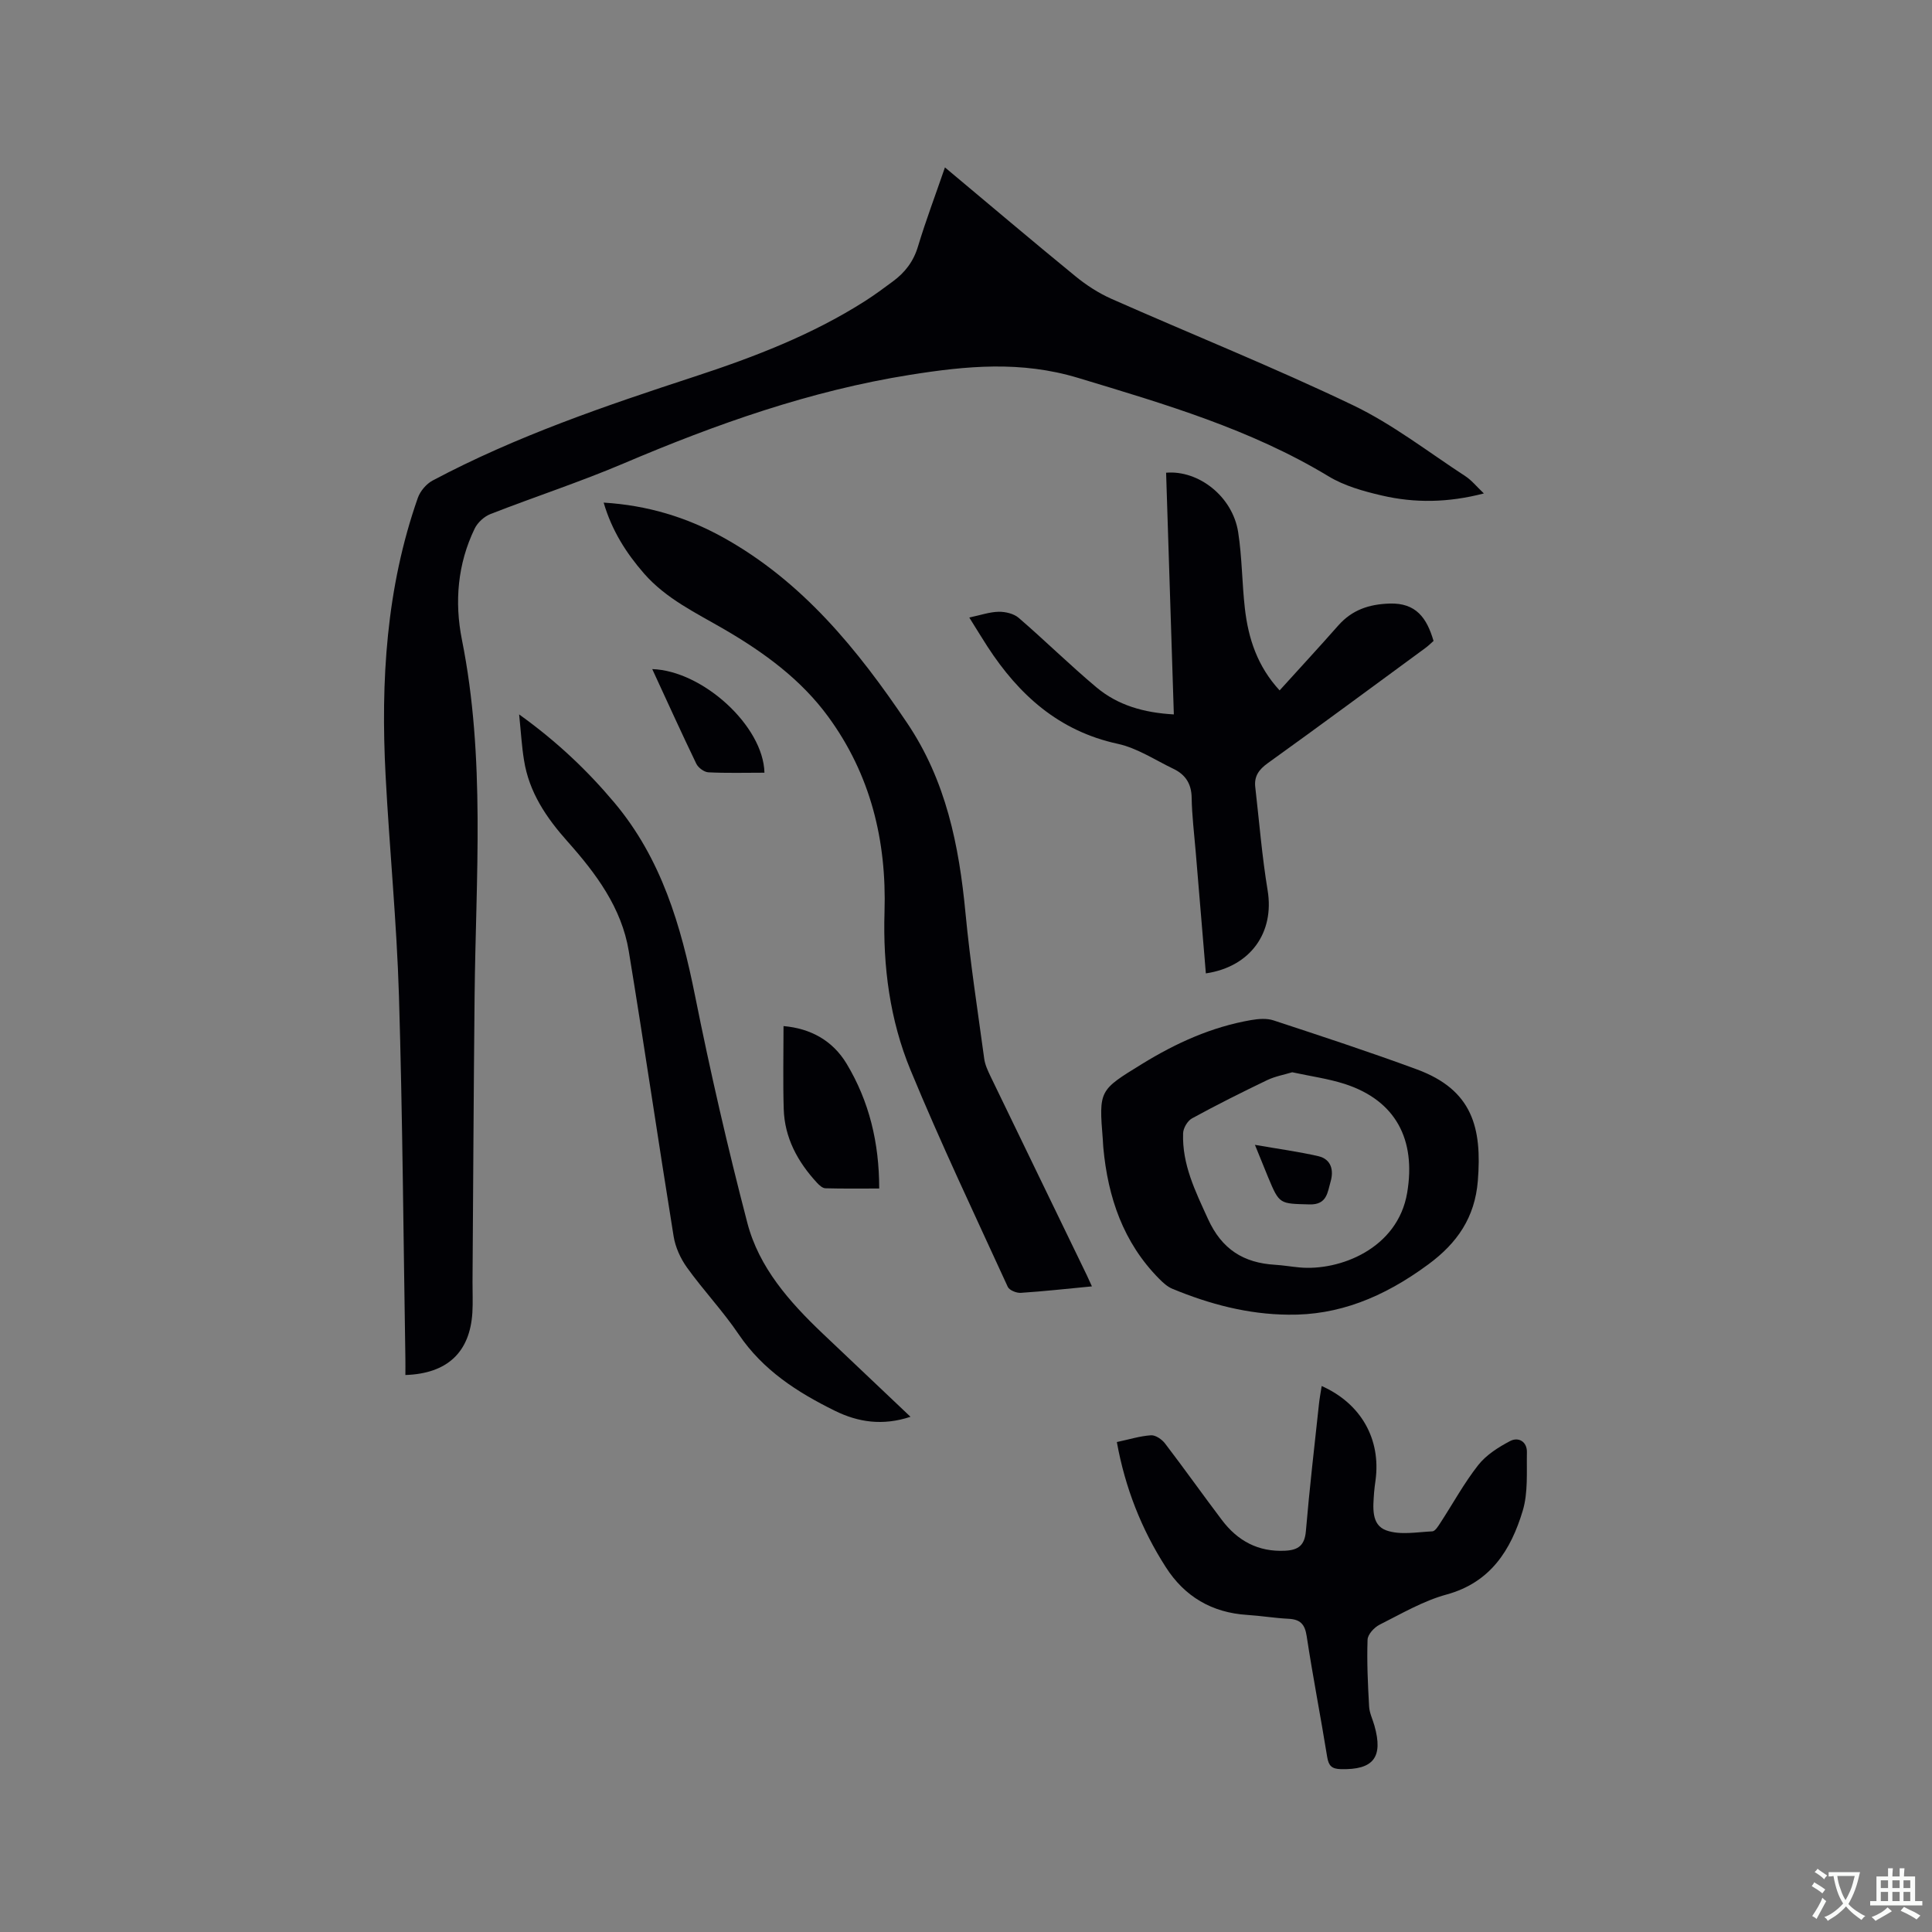 <svg enable-background="new 0 0 400 400" viewBox="0 0 400 400" xmlns="http://www.w3.org/2000/svg"><rect x="0" y="0" width="400" height="400" fill="#808080" stroke="none"/><g fill="#010105"><path d="m195.64 34.66c9.27 7.75 18.07 15.22 27.01 22.53 2.26 1.85 4.8 3.5 7.46 4.68 16.65 7.37 33.57 14.15 49.98 22.01 8.23 3.94 15.6 9.69 23.3 14.71 1.29.84 2.3 2.12 3.83 3.57-7.4 1.93-14.32 2.02-21.17.42-3.78-.88-7.72-1.98-11-3.97-16.15-9.77-33.95-14.96-51.84-20.37-11.85-3.58-23.13-2.49-34.76-.64-20.65 3.28-40.15 10.19-59.31 18.34-9.05 3.85-18.43 6.91-27.6 10.49-1.3.51-2.65 1.75-3.26 3-3.55 7.32-4.2 15.22-2.65 22.99 4.91 24.5 2.88 49.19 2.63 73.84-.2 19.72-.29 39.43-.43 59.15-.01 2.12.1 4.25-.03 6.36-.51 8.2-5.19 12.63-13.87 12.91 0-1.15.02-2.29 0-3.43-.41-25.02-.58-50.04-1.33-75.04-.46-15.25-1.97-30.47-2.77-45.71-1.02-19.49.13-38.78 6.67-57.4.49-1.41 1.76-2.91 3.07-3.61 17.27-9.18 35.71-15.46 54.23-21.52 12.3-4.03 24.35-8.65 35.33-15.66 1.96-1.25 3.84-2.65 5.71-4.03 2.53-1.86 4.3-4.15 5.23-7.29 1.62-5.37 3.61-10.62 5.57-16.33z"/><path d="m226.07 266.33c-5.24.5-9.98 1.03-14.73 1.34-.89.06-2.37-.54-2.69-1.24-6.83-14.91-13.88-29.74-20.14-44.9-4.28-10.36-5.73-21.5-5.38-32.72.45-14.78-2.88-28.43-11.66-40.43-5.65-7.73-13.31-13.31-21.51-18.08-5.86-3.41-12.03-6.31-16.61-11.55-3.71-4.25-6.68-8.92-8.37-14.69 9 .55 17.14 3 24.72 7.2 16.42 9.11 27.84 23.17 38.12 38.44 8.04 11.94 10.74 25.32 12.07 39.29.96 10.12 2.52 20.18 3.89 30.26.17 1.22.74 2.42 1.28 3.56 6.63 13.73 13.29 27.44 19.93 41.16.31.65.6 1.32 1.08 2.36z"/><path d="m200.68 127.85c2.37-.5 4.23-1.16 6.1-1.19 1.39-.02 3.12.39 4.13 1.26 5.45 4.7 10.59 9.77 16.1 14.39 4.42 3.71 9.82 5.26 16.02 5.6-.54-16.76-1.07-33.41-1.6-50.04 6.7-.57 13.77 4.9 14.92 12.32.81 5.21.79 10.55 1.39 15.8.71 6.2 2.59 11.97 7.19 16.95 4.11-4.54 8.17-8.93 12.12-13.41 2.87-3.26 6.38-4.44 10.69-4.57 5.45-.16 7.67 2.99 9.06 7.74-.49.43-1.07 1.01-1.73 1.49-10.85 7.96-21.67 15.97-32.6 23.82-1.85 1.33-2.84 2.73-2.58 4.95.82 7.14 1.39 14.31 2.56 21.39 1.44 8.72-3.54 15.81-12.79 17.18-.71-8.43-1.41-16.85-2.11-25.27-.31-3.7-.77-7.39-.83-11.09-.04-2.91-1.3-4.81-3.77-5.99-3.81-1.83-7.5-4.3-11.53-5.18-12.19-2.64-20.47-10.12-26.98-20.14-1.19-1.85-2.34-3.73-3.76-6.01z"/><path d="m266.74 272.19c-8.39-.07-16.33-2.18-24.01-5.36-1.02-.42-1.94-1.26-2.73-2.06-7.45-7.52-10.62-16.88-11.57-27.17-.05-.53-.06-1.06-.1-1.59-.84-10.37-.77-10.26 8.15-15.75 7.02-4.32 14.38-7.65 22.52-9.06 1.52-.26 3.25-.41 4.67.06 9.94 3.27 19.88 6.53 29.69 10.15 11.53 4.25 13.49 12.12 12.61 23.07-.61 7.57-4.25 12.87-10.23 17.28-9.44 6.97-18.77 10.58-29 10.43zm.8-50.19c-1.67.51-3.54.84-5.19 1.63-5.25 2.52-10.46 5.13-15.56 7.92-.93.51-1.81 2.01-1.84 3.08-.23 6.46 2.54 12.01 5.16 17.76 2.86 6.28 7.36 9.08 13.89 9.47 1.69.1 3.37.4 5.06.55 8.25.76 20.32-3.84 22.28-15.46 1.85-10.97-2.33-19.11-12.96-22.54-3.42-1.09-7.01-1.58-10.84-2.41z"/><path d="m231.23 298.56c2.55-.54 4.8-1.25 7.07-1.4.95-.06 2.27.85 2.92 1.71 3.99 5.22 7.79 10.58 11.75 15.82 3.26 4.32 7.52 6.66 13.12 6.37 2.75-.14 4.03-1.14 4.28-4.07.74-8.76 1.76-17.49 2.7-26.24.13-1.25.37-2.49.57-3.79 8.14 3.62 12.3 10.99 11.15 19.52-.11.84-.24 1.68-.3 2.52-.2 2.99-.68 6.7 2.53 7.85 2.85 1.02 6.33.35 9.53.2.59-.03 1.22-1.08 1.67-1.77 2.6-3.99 4.9-8.22 7.83-11.95 1.66-2.11 4.19-3.71 6.61-4.98 1.73-.9 3.51.12 3.47 2.31-.08 4.07.27 8.35-.87 12.14-2.44 8.08-6.62 14.82-15.77 17.33-4.84 1.32-9.33 3.97-13.87 6.25-1.11.56-2.45 2.02-2.48 3.11-.16 4.6.06 9.22.32 13.82.07 1.34.73 2.64 1.1 3.96 1.86 6.58-.21 9.19-6.97 9.01-1.86-.05-2.51-.68-2.81-2.52-1.35-8.36-2.98-16.67-4.25-25.04-.38-2.5-1.37-3.45-3.77-3.57-2.85-.14-5.69-.62-8.54-.8-7.31-.46-12.97-3.8-16.86-9.9-5.05-7.86-8.42-16.45-10.13-25.89z"/><path d="m107.48 147.91c7.9 5.68 14.13 11.62 19.73 18.28 9.74 11.6 13.78 25.45 16.69 39.96 3.16 15.77 6.77 31.47 10.83 47.04 2.41 9.24 8.71 16.35 15.54 22.85 5.97 5.68 11.96 11.34 18.24 17.29-5.77 1.91-10.85 1.13-15.69-1.26-7.75-3.82-14.87-8.39-19.88-15.81-3.26-4.82-7.3-9.09-10.7-13.82-1.35-1.88-2.42-4.23-2.78-6.51-3.18-19.66-6.05-39.36-9.28-59.01-1.48-8.99-6.8-16.1-12.69-22.71-4.39-4.93-7.96-10.19-9-16.83-.46-2.79-.62-5.64-1.01-9.47z"/><path d="m162.22 212.44c5.59.48 10.17 2.99 13.06 7.79 4.67 7.77 6.75 16.32 6.75 25.84-3.83 0-7.49.05-11.15-.05-.6-.02-1.28-.65-1.75-1.16-3.99-4.33-6.7-9.3-6.87-15.29-.17-5.59-.04-11.2-.04-17.13z"/><path d="m158.27 159.98c-4.01 0-7.82.11-11.61-.08-.88-.05-2.1-.95-2.5-1.78-3.12-6.47-6.08-13.01-9.12-19.59 10.44.34 23.01 11.78 23.23 21.45z"/><path d="m259.82 237.03c4.91.85 9.05 1.41 13.11 2.34 2.72.63 3.24 2.94 2.55 5.29-.63 2.16-.72 4.8-4.35 4.7-6.21-.17-6.22.03-8.57-5.6-.79-1.92-1.56-3.85-2.74-6.73z"/></g><path d="m377.9 391.2c-.2.3-.4.5-.6.8-.7-.6-1.4-1-2.2-1.5.2-.3.4-.5.5-.8.6.4 1.4.8 2.3 1.5zm-1.8 6.1c-.2-.2-.5-.4-.9-.6.4-.6.8-1.2 1.2-1.9s.7-1.3.9-1.9c.3.3.5.5.8.7-.7 1.3-1.4 2.6-2 3.7zm2.2-9c-.3.3-.5.5-.6.8-.6-.6-1.3-1.1-2-1.5.3-.3.5-.5.6-.7.6.5 1.3.9 2 1.4zm.3.2v-.9h2 4.5c-.3 1.3-.6 2.5-1 3.6s-.9 2.1-1.4 3c.4.5 1 1 1.6 1.4s1.2.8 1.9 1.1c-.3.2-.5.4-.8.8-.4-.3-1-.7-1.6-1.2s-1.2-1.1-1.6-1.6c-.5.6-1.1 1.1-1.7 1.6s-1.4.9-2.1 1.4c-.1-.3-.3-.5-.7-.8.6-.2 1.2-.5 1.9-1s1.4-1.1 2-1.8c-.5-.8-.9-1.6-1.2-2.5s-.6-2-.8-3.2c-.4.1-.7.1-1 .1zm2.5 2.7c.3 1 .7 1.7 1 2.2.3-.5.6-1.1 1-2s.6-1.9.9-3h-3.2-.4c.1.9.3 1.8.7 2.8z" fill="#fafbfa"/><path d="m396.5 388.5v1.5 3.6h1.5v.9c-.4 0-1 0-1.7 0h-7.9c-.5 0-.9 0-1.2 0v-.9h1.3v-3.5c0-.7 0-1.2 0-1.6h2.4c0-.8 0-1.4 0-1.7h1c0 .3-.1.8-.1 1.7h1.5c0-.8 0-1.4 0-1.7h1c0 .3-.1.9-.1 1.7zm-8.2 9.2c-.2-.3-.5-.5-.8-.8.8-.3 1.4-.6 1.9-.9s1-.7 1.4-1.1c.3.3.6.5.9.8-1.6 1-2.8 1.6-3.4 2zm2.6-6.8v-1.6h-1.5v1.6zm0 2.7v-1.9h-1.5v1.9zm2.4-2.7v-1.6h-1.5v1.6zm0 2.7v-1.9h-1.5v1.9zm.2 2 .7-.8c.4.2.9.5 1.6.8s1.3.7 1.8 1c-.3.3-.5.5-.8.8-.4-.3-1.5-1-3.3-1.8zm2-4.7v-1.6h-1.4v1.6zm0 2.7v-1.9h-1.4v1.9z" fill="#fafbfa"/></svg>